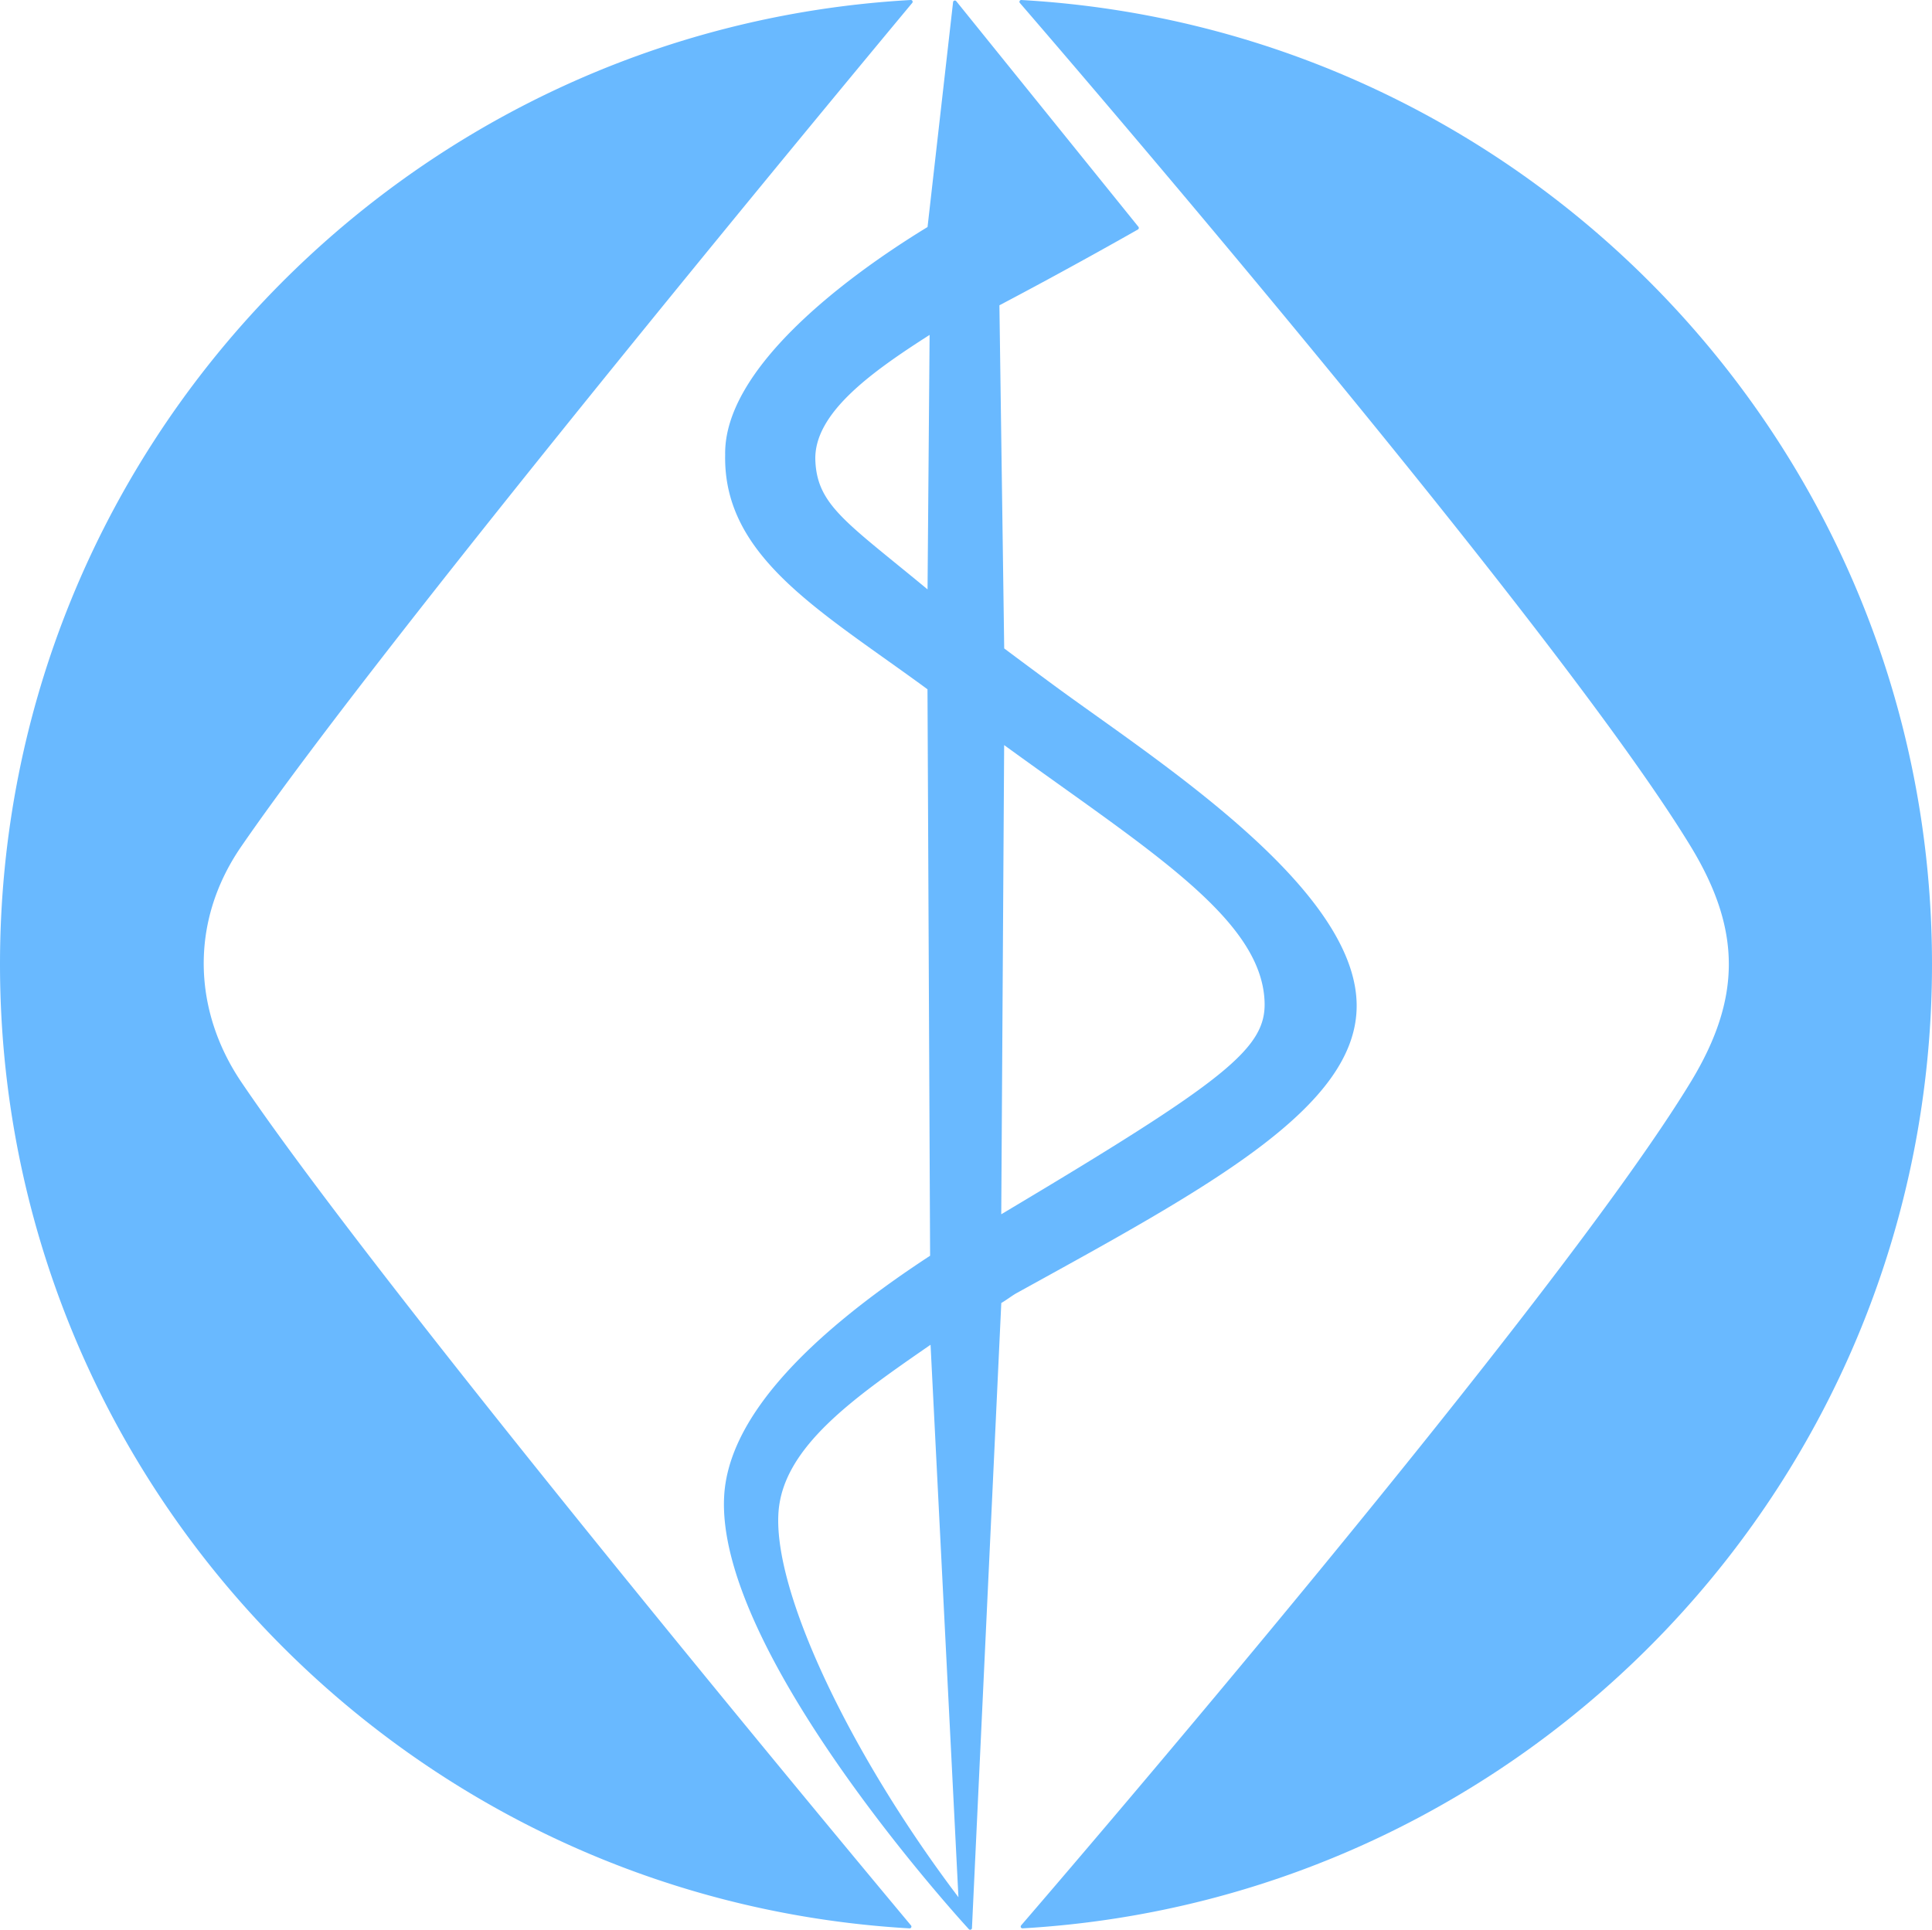 <svg id="Ebene_3" data-name="Ebene 3" xmlns="http://www.w3.org/2000/svg" viewBox="0 0 1080.18 1079.22"><defs><style>.cls-1{fill:#69b9ff;}</style></defs><path class="cls-1" d="M6794.31,7265.43c-26.52-39.26-29.43-89,0-131.73,82.15-119.43,352.75-444.84,375.12-471.71a1,1,0,0,0-.82-1.65c-283.91,16-509.2,251.31-509.2,539.22,0,287.68,224.92,522.82,508.5,539.18a1,1,0,0,0,.83-1.65C7146.29,7710.21,6875.4,7385.43,6794.31,7265.43Z" transform="translate(-6659.41 -6660.34)"/><path class="cls-1" d="M7230.45,6660.35a1,1,0,0,0-.82,1.66c23.14,26.79,299.74,347.92,375.06,471.69,28.4,46.66,28.41,85,0,131.73-75.17,123.73-351.27,444.85-374.37,471.65a1,1,0,0,0,.82,1.65c283.55-16.38,508.45-251.51,508.45-539.17C7739.59,6911.67,7514.33,6676.39,7230.45,6660.35Z" transform="translate(-6659.41 -6660.34)"/><path class="cls-1" d="M7202.83,7738.61l16.4-349.59c2.38-1.35,6.35-4.32,8.46-5.48,106.85-58.95,190.75-103.87,190.23-161.26-.59-66.24-113.68-137.77-169.14-178.6q-15.09-11.11-27.92-20.72l-2.68-191.89c38.83-20.46,71.38-38.94,77.45-42.4a1,1,0,0,0,.27-1.49L7194.05,6661a1,1,0,0,0-1.77.51L7178,6787.3c-47.22,28.8-113.94,79.65-113.15,127.35-1.18,57.37,53.76,87.54,113.12,131.16l1.46,316.78c-69,45.12-112.54,90.68-115.12,134.1-5,83.39,121,225.29,136.83,242.55A1,1,0,0,0,7202.83,7738.61Zm-87.56-820.8c-1-26.24,31.25-49.32,63.88-70.18L7178,6989.94C7132.82,6952.5,7116.26,6943,7115.27,6917.81Zm80,803.52c-59.88-79.1-103.87-170.66-100.59-215.5,2.67-36.44,42.55-64.1,85-93.46Zm23.94-382,1.62-262.31c80.54,58.57,143.86,96.91,145.6,143.45C7367.45,7246.61,7344.82,7264.51,7219.25,7339.37Z" transform="translate(-6659.41 -6660.34)"/></svg>